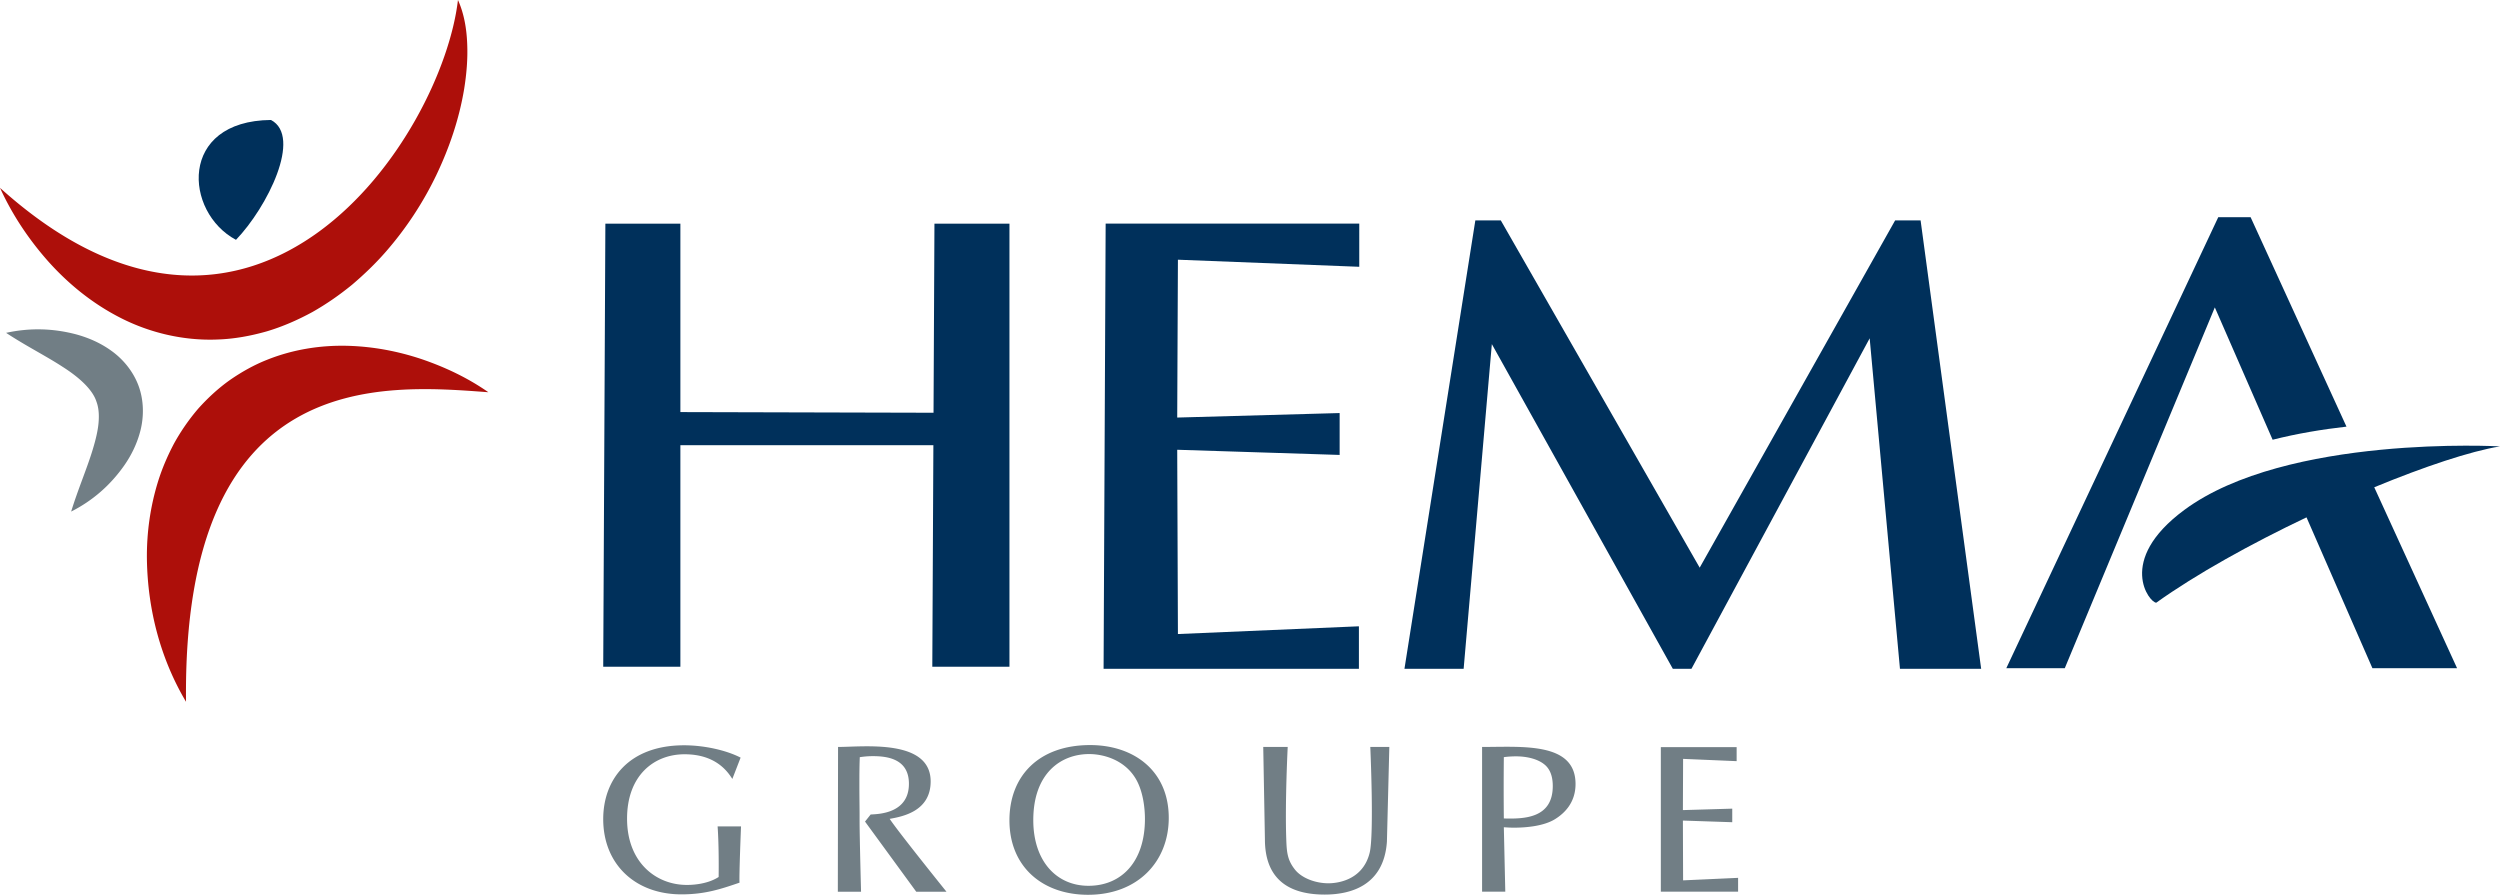 <svg xmlns="http://www.w3.org/2000/svg" viewBox="0 0 670.557 240"><path d="M113.23 96.376c-6.343-2.134-13.104-3.452-20.151-3.626-7.03-.163-14.403.938-21.418 3.745-3.511 1.386-6.863 3.267-10.018 5.456-3.13 2.222-5.968 4.855-8.512 7.701a55.954 55.954 0 0 0-6.443 9.297c-1.744 3.298-3.2 6.687-4.28 10.148-2.148 6.913-3.082 13.961-3.005 20.839.203 13.747 3.733 26.908 10.493 38.295-1.006-89.82 52.444-85.155 81.096-83.025-5.446-3.801-11.424-6.656-17.761-8.83zm-54.97-5.31c4.528-.134 9.016-.97 13.326-2.197 4.301-1.283 8.381-3.092 12.224-5.183 3.809-2.157 7.36-4.64 10.66-7.344 3.25-2.768 6.293-5.694 9.04-8.846a91.467 91.467 0 0 0 13.54-20.573c3.508-7.349 6.128-15.081 7.45-23.083.641-3.995.991-8.054.812-12.108-.154-4.027-.842-8.133-2.478-11.732C118.574 36.545 68.723 112.285 0 50.384c3.265 7.158 7.648 13.77 12.996 19.793 5.364 5.99 11.856 11.312 19.543 15.188 7.652 3.872 16.653 6.062 25.721 5.702z" fill="#ad0f0a"/><path d="M296.007 179.395h68.483v-11.407l-48.545 2.075-.188-49.426 43.564 1.386V110.79l-43.564 1.208.188-42.338 48.641 1.9V59.983H296.56l-.553 119.412zm-45.613-68.687l-67.9-.178V59.986h-20.12l-.575 118.839h20.694v-59.419h67.86l-.288 59.419h20.694V59.985h-20.12l-.245 50.723zm257.924-51.592l-52.423 93.145-53.346-93.145h-6.83l-19.013 120.279h15.874l7.566-87.1 48.547 87.1h4.988l47.807-88.655 8.124 88.655h21.781l-16.245-120.28h-6.83zM72.684 32.178c-24.898.226-23.288 24.759-9.388 32.15 8.388-8.718 17.84-27.684 9.388-32.15zm536.886 85.77c6.592-1.67 13.343-2.783 19.809-3.515L603.666 58.26h-8.679l-56.85 120.969h15.684l40.247-96.777 15.502 35.497zm60.987 1.783s-57.25-3.247-84.704 17.068c-18.376 13.601-9.218 24.977-7.488 24.854 10.722-7.674 25.42-15.81 40.295-22.886l17.675 40.462h22.708l-22.217-48.53c13.49-5.568 25.788-9.666 33.73-10.968z" fill="#00305b"/><path d="M29.922 94.127c-3.009-2.185-6.207-3.528-9.373-4.41-6.36-1.695-12.653-1.814-18.915-.44 5.343 3.528 10.637 6.157 15.168 9.115 4.572 2.902 8.019 6.145 9.04 9.257.601 1.576.783 3.429.601 5.642-.175 2.213-.783 4.672-1.557 7.238-1.56 5.167-3.918 10.564-5.805 16.689 5.726-2.902 10.51-7.036 14.291-12.445 1.873-2.708 3.431-5.816 4.33-9.423.881-3.583.934-7.852-.533-11.847-1.468-3.987-4.255-7.23-7.247-9.376zm219.703 115.475c0-11.49-18.057-9.253-24.84-9.253l-.059 38.836h6.228s-.393-14.829-.393-18.818v-1.959c0-1.177-.054-5.104-.054-7.68 0-2.53 0-5.11.11-7.639.728-.103 1.905-.273 3.533-.273 4.089 0 9.645.843 9.645 7.408 0 7.793-7.736 8.133-10.262 8.241l-1.513 1.902 13.74 18.818h8.11s-13.156-16.34-15.232-19.548c3.416-.612 10.987-2.015 10.987-10.035zm-57.147 12.051s.392 4.667.28 13.577c-3.306 2.128-7.737 2.128-8.525 2.128-8.243 0-16.038-6-16.038-17.772 0-11.609 7.235-17.274 15.423-17.274 8.24 0 11.468 4.493 12.814 6.617l2.218-5.717c-3.93-2.025-9.872-3.31-15.147-3.31-14.862 0-21.704 9.196-21.704 19.797 0 12.055 8.527 20.188 20.98 20.188 6.22 0 10.373-1.347 15.587-3.141-.17-1.234.395-15.093.395-15.093h-6.283zm258.967 14.48l-.052-16.039 13.237.443v-3.64l-13.237.39.052-13.74 14.363.611v-3.753h-20.335v38.752h20.725v-3.697l-14.753.673zm-53.916-35.784v38.808h6.225l-.39-17.273c.89.06 1.794.117 2.693.117 3.419 0 8.19-.452 11.156-2.364 2.303-1.455 5.383-4.261 5.383-9.361 0-11.293-14.293-9.927-25.067-9.927zm5.834 19.18a796.412 796.412 0 0 1 0-16.44c1.065-.16 2.355-.22 3.254-.22 2.859 0 6.057.677 7.964 2.467 1.403 1.347 1.907 3.315 1.907 5.5 0 8.58-7.52 8.863-13.125 8.693zm-35.988 9.197c-1.93 7.831-9.476 8.19-11.048 8.19-3.531 0-7.176-1.404-8.968-3.645-2.02-2.534-2.23-4.573-2.352-8.162-.36-10.035.387-24.76.387-24.76h-6.562l.448 24.756c0 9.272 4.801 14.838 16.043 14.838 6.39 0 15.841-2.03 16.68-14.179l.646-25.415h-5.105s1.05 23.428-.17 28.377zm-74.971-28.881c-13.742 0-21.648 8.246-21.648 20.183 0 12.46 8.861 19.972 21.085 19.972 13.352 0 21.647-8.92 21.647-20.64 0-12.621-9.365-19.515-21.084-19.515zm-.45 37.744c-8.633 0-14.802-6.678-14.802-17.608 0-12.682 7.51-17.725 14.976-17.725 3.81 0 9.474 1.512 12.505 6.621 1.96 3.306 2.466 7.855 2.466 10.76 0 11.505-6.284 17.952-15.144 17.952z" fill="#717e85"/></svg>